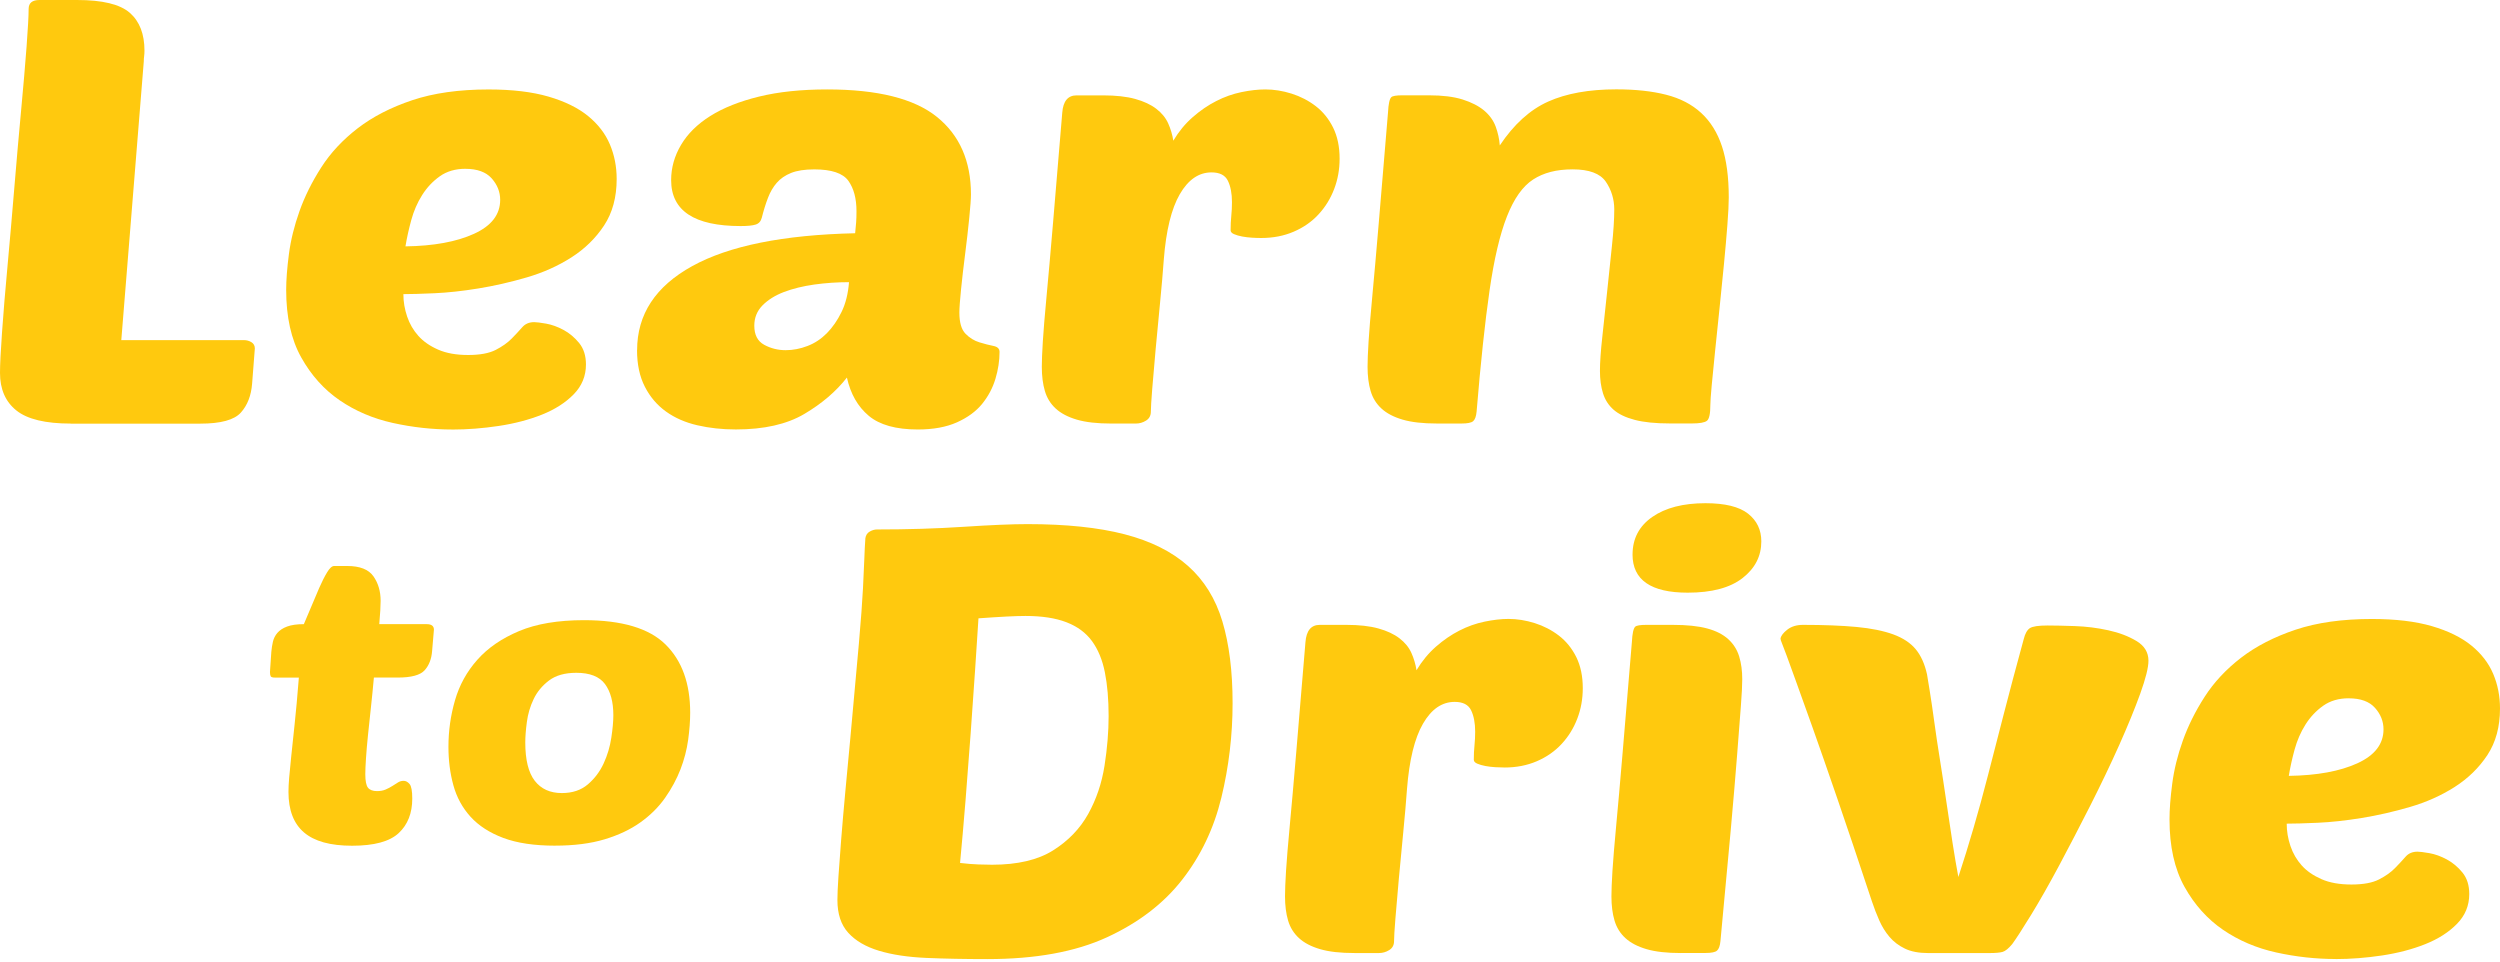 <svg width="473" height="182" viewBox="0 0 473 182" fill="none" xmlns="http://www.w3.org/2000/svg">
<path d="M13.408 80.141C8.592 80.141 5.159 79.315 3.096 77.657C1.034 76.005 0 73.633 0 70.548C0 69.042 0.129 66.468 0.388 62.816C0.646 59.169 0.989 55.01 1.422 50.34C1.849 45.676 2.282 40.748 2.709 35.55C3.136 30.357 3.568 25.468 3.996 20.877C4.423 16.285 4.771 12.262 5.03 8.8C5.288 5.339 5.417 2.967 5.417 1.692C5.417 0.562 6.103 0 7.48 0H14.572C19.382 0 22.714 0.809 24.563 2.428C26.412 4.046 27.334 6.434 27.334 9.598C27.334 9.975 27.311 10.312 27.272 10.615C27.227 10.919 27.204 11.256 27.204 11.633L22.95 64.35H46.154C46.671 64.35 47.143 64.485 47.57 64.743C47.997 65.007 48.216 65.401 48.216 65.929L47.699 72.588C47.525 74.847 46.817 76.674 45.569 78.061C44.322 79.455 41.765 80.152 37.898 80.152H13.403L13.408 80.141Z" fill="#FFC90E"/>
<path d="M85.603 81.264C81.821 81.264 78.062 80.849 74.325 80.022C70.588 79.196 67.233 77.763 64.266 75.735C61.298 73.7 58.871 70.992 56.983 67.609C55.089 64.22 54.145 59.972 54.145 54.852C54.145 52.97 54.319 50.716 54.662 48.081C55.005 45.445 55.673 42.736 56.662 39.955C57.651 37.173 59.022 34.408 60.787 31.66C62.546 28.912 64.85 26.451 67.682 24.265C70.52 22.085 73.954 20.314 77.994 18.96C82.035 17.606 86.845 16.926 92.436 16.926C96.904 16.926 100.686 17.375 103.782 18.28C106.879 19.185 109.368 20.41 111.262 21.95C113.15 23.495 114.527 25.282 115.387 27.311C116.247 29.345 116.674 31.525 116.674 33.858C116.674 37.319 115.876 40.258 114.291 42.663C112.701 45.074 110.638 47.086 108.104 48.705C105.569 50.323 102.754 51.582 99.658 52.486C96.561 53.391 93.51 54.088 90.503 54.577C87.491 55.066 84.721 55.369 82.186 55.482C79.652 55.594 77.696 55.65 76.32 55.65C76.32 57.083 76.555 58.494 77.028 59.882C77.5 61.276 78.208 62.495 79.157 63.551C80.102 64.608 81.349 65.473 82.894 66.148C84.44 66.828 86.334 67.165 88.565 67.165C90.796 67.165 92.538 66.844 93.785 66.204C95.027 65.563 96.039 64.85 96.814 64.057C97.59 63.265 98.253 62.551 98.815 61.91C99.371 61.27 100.124 60.95 101.068 60.95C101.495 60.95 102.248 61.045 103.322 61.23C104.395 61.422 105.491 61.815 106.609 62.416C107.727 63.018 108.716 63.849 109.576 64.9C110.436 65.957 110.863 67.311 110.863 68.963C110.863 71.144 110.088 73.026 108.542 74.605C106.997 76.184 104.996 77.466 102.546 78.443C100.096 79.421 97.365 80.135 94.358 80.59C91.352 81.04 88.43 81.27 85.592 81.27M88.053 31.936C86.159 31.936 84.552 32.408 83.22 33.346C81.888 34.29 80.77 35.476 79.871 36.903C78.966 38.336 78.281 39.916 77.809 41.646C77.337 43.377 76.971 45.035 76.713 46.614C82.04 46.541 86.362 45.749 89.672 44.242C92.982 42.736 94.634 40.595 94.634 37.808C94.634 36.302 94.094 34.948 93.021 33.745C91.942 32.543 90.29 31.941 88.059 31.941" fill="#FFC90E"/>
<path d="M120.54 66.255C120.54 59.483 124.018 54.178 130.981 50.34C137.943 46.502 148.21 44.434 161.793 44.13C161.877 43.304 161.939 42.608 161.984 42.04C162.029 41.478 162.046 40.781 162.046 39.949C162.046 37.544 161.529 35.622 160.5 34.195C159.466 32.768 157.32 32.048 154.055 32.048C152.251 32.048 150.79 32.273 149.671 32.723C148.553 33.172 147.648 33.796 146.963 34.588C146.272 35.381 145.715 36.336 145.288 37.466C144.855 38.595 144.468 39.837 144.131 41.191C143.956 41.866 143.569 42.304 142.967 42.489C142.366 42.681 141.422 42.77 140.129 42.77C131.363 42.77 126.98 39.876 126.98 34.077C126.98 31.745 127.603 29.525 128.851 27.418C130.093 25.31 131.947 23.484 134.392 21.944C136.842 20.404 139.916 19.18 143.608 18.275C147.3 17.37 151.599 16.92 156.499 16.92C166.041 16.92 172.959 18.651 177.258 22.113C181.557 25.575 183.704 30.469 183.704 36.786C183.704 37.612 183.597 39.101 183.383 41.242C183.17 43.389 182.911 45.642 182.608 48.014C182.304 50.385 182.046 52.622 181.832 54.729C181.619 56.836 181.512 58.303 181.512 59.129C181.512 61.012 181.9 62.349 182.67 63.136C183.445 63.928 184.322 64.473 185.311 64.771C186.3 65.075 187.182 65.299 187.952 65.451C188.728 65.603 189.115 65.979 189.115 66.581C189.115 68.238 188.857 69.93 188.34 71.661C187.823 73.392 186.985 74.971 185.828 76.404C184.67 77.831 183.074 79 181.057 79.905C179.034 80.809 176.567 81.259 173.645 81.259C169.52 81.259 166.423 80.394 164.361 78.663C162.299 76.932 160.922 74.527 160.236 71.436C158.174 74.072 155.488 76.364 152.178 78.32C148.868 80.275 144.552 81.253 139.219 81.253C136.64 81.253 134.212 80.989 131.936 80.461C129.66 79.938 127.682 79.067 126.007 77.865C124.333 76.662 122.995 75.1 122.012 73.178C121.023 71.256 120.528 68.947 120.528 66.232M160.635 53.386C158.399 53.386 156.207 53.538 154.06 53.835C151.914 54.139 149.997 54.611 148.323 55.246C146.648 55.887 145.294 56.735 144.26 57.786C143.226 58.843 142.714 60.118 142.714 61.624C142.714 63.355 143.338 64.558 144.586 65.237C145.828 65.912 147.182 66.255 148.649 66.255C150.025 66.255 151.397 65.991 152.773 65.462C154.15 64.94 155.37 64.125 156.449 63.035C157.522 61.944 158.449 60.607 159.219 59.028C159.995 57.449 160.461 55.566 160.635 53.386Z" fill="#FFC90E"/>
<path d="M238.635 45.029C238.118 45.029 237.54 45.013 236.893 44.973C236.247 44.934 235.623 44.861 235.022 44.749C234.421 44.636 233.904 44.484 233.477 44.299C233.044 44.114 232.83 43.866 232.83 43.563C232.83 42.585 232.875 41.68 232.96 40.854C233.044 40.028 233.089 39.163 233.089 38.258C233.089 36.606 232.83 35.252 232.313 34.195C231.796 33.144 230.768 32.616 229.217 32.616C226.812 32.616 224.811 33.993 223.221 36.735C221.631 39.483 220.619 43.602 220.192 49.098C220.018 51.509 219.782 54.234 219.484 57.28C219.18 60.326 218.905 63.265 218.647 66.086C218.388 68.907 218.174 71.413 218 73.594C217.826 75.78 217.742 77.207 217.742 77.882C217.742 78.635 217.438 79.197 216.837 79.573C216.236 79.95 215.589 80.135 214.904 80.135H210.262C207.598 80.135 205.429 79.893 203.749 79.399C202.074 78.91 200.737 78.213 199.753 77.308C198.764 76.404 198.079 75.297 197.691 73.976C197.303 72.661 197.112 71.138 197.112 69.407C197.112 68.278 197.174 66.682 197.303 64.608C197.433 62.54 197.669 59.68 198.011 56.027C198.354 52.38 198.764 47.749 199.237 42.141C199.709 36.533 200.287 29.593 200.979 21.315C201.147 19.134 202.052 18.044 203.687 18.044H208.717C211.122 18.044 213.145 18.269 214.775 18.719C216.404 19.168 217.742 19.792 218.77 20.584C219.804 21.377 220.552 22.298 221.024 23.349C221.496 24.406 221.816 25.496 221.99 26.62C223.019 24.889 224.249 23.4 225.665 22.163C227.082 20.922 228.565 19.904 230.116 19.118C231.661 18.325 233.252 17.763 234.887 17.426C236.517 17.089 238.023 16.92 239.4 16.92C241.029 16.92 242.687 17.184 244.362 17.713C246.036 18.241 247.565 19.028 248.942 20.084C250.313 21.141 251.409 22.495 252.229 24.147C253.044 25.805 253.454 27.761 253.454 30.02C253.454 32.054 253.111 33.97 252.42 35.774C251.729 37.578 250.746 39.18 249.453 40.573C248.166 41.967 246.593 43.057 244.749 43.844C242.901 44.636 240.861 45.029 238.624 45.029" fill="#FFC90E"/>
<path d="M302.71 70.206C302.71 68.553 302.862 66.384 303.16 63.715C303.458 61.046 303.761 58.225 304.064 55.246C304.362 52.273 304.666 49.396 304.969 46.609C305.267 43.827 305.419 41.489 305.419 39.607C305.419 37.724 304.879 35.904 303.806 34.358C302.733 32.819 300.648 32.043 297.551 32.043C294.455 32.043 292.05 32.684 290.072 33.959C288.094 35.24 286.441 37.573 285.11 40.961C283.778 44.344 282.682 49.014 281.822 54.96C280.962 60.905 280.148 68.542 279.372 77.876C279.288 78.781 279.069 79.382 278.726 79.68C278.383 79.984 277.652 80.13 276.534 80.13H271.892C269.229 80.13 267.06 79.888 265.379 79.394C263.705 78.905 262.367 78.208 261.384 77.303C260.395 76.398 259.709 75.291 259.321 73.971C258.934 72.656 258.743 71.133 258.743 69.396C258.743 68.267 258.804 66.671 258.934 64.597C259.063 62.529 259.299 59.669 259.642 56.016C259.984 52.369 260.395 47.738 260.867 42.13C261.339 36.522 261.918 29.582 262.609 21.304C262.693 19.652 262.907 18.674 263.255 18.37C263.514 18.146 264.199 18.033 265.317 18.033H270.347C272.926 18.033 275.051 18.297 276.731 18.826C278.405 19.354 279.76 20.051 280.794 20.91C281.822 21.776 282.553 22.793 282.985 23.956C283.412 25.125 283.671 26.311 283.761 27.514C286.425 23.524 289.476 20.759 292.915 19.219C296.354 17.679 300.648 16.904 305.807 16.904C309.414 16.904 312.556 17.241 315.219 17.921C317.883 18.595 320.097 19.747 321.862 21.366C323.621 22.984 324.936 25.091 325.795 27.688C326.655 30.284 327.082 33.504 327.082 37.337C327.082 38.539 326.998 40.27 326.824 42.529C326.65 44.788 326.436 47.249 326.178 49.924C325.919 52.599 325.638 55.381 325.34 58.281C325.037 61.18 324.761 63.867 324.503 66.35C324.244 68.834 324.031 71.02 323.857 72.897C323.682 74.78 323.598 76.022 323.598 76.623C323.598 78.281 323.385 79.275 322.952 79.613C322.519 79.95 321.575 80.118 320.114 80.118H315.989C313.236 80.118 311.005 79.894 309.285 79.439C307.565 78.989 306.234 78.348 305.29 77.517C304.345 76.691 303.677 75.651 303.289 74.415C302.901 73.173 302.71 71.762 302.71 70.183" fill="#FFC90E"/>
<path d="M70.74 128.194C70.571 130.093 70.386 131.964 70.183 133.808C69.981 135.656 69.801 137.398 69.627 139.045C69.458 140.692 69.329 142.164 69.245 143.462C69.161 144.76 69.116 145.755 69.116 146.457C69.116 147.755 69.284 148.615 69.627 149.042C69.97 149.464 70.537 149.677 71.335 149.677C71.965 149.677 72.504 149.576 72.959 149.379C73.415 149.183 73.842 148.958 74.241 148.705C74.64 148.458 74.994 148.233 75.308 148.031C75.623 147.834 75.977 147.733 76.376 147.733C76.775 147.733 77.146 147.935 77.489 148.334C77.832 148.733 78 149.655 78 151.105C78 153.847 77.146 156.022 75.438 157.618C73.729 159.214 70.79 160.012 66.632 160.012C62.473 160.012 59.495 159.174 57.528 157.505C55.561 155.836 54.578 153.274 54.578 149.835C54.578 149.087 54.623 148.199 54.707 147.176C54.791 146.154 54.921 144.816 55.095 143.17C55.263 141.523 55.477 139.5 55.735 137.106C55.994 134.712 56.264 131.745 56.545 128.199H52.015C51.56 128.199 51.29 128.115 51.206 127.935C51.122 127.761 51.077 127.497 51.077 127.148L51.335 123.333C51.392 122.686 51.493 122.051 51.633 121.422C51.774 120.798 52.06 120.236 52.487 119.736C52.914 119.236 53.527 118.837 54.325 118.539C55.123 118.241 56.174 118.09 57.489 118.09C57.888 117.19 58.343 116.117 58.854 114.87C59.366 113.622 59.883 112.414 60.394 111.239C60.905 110.07 61.406 109.081 61.889 108.283C62.372 107.485 62.816 107.086 63.215 107.086H65.693C68.087 107.086 69.739 107.738 70.65 109.031C71.56 110.329 72.015 111.874 72.015 113.673C72.015 114.673 71.931 116.145 71.757 118.09H80.731C81.642 118.09 82.097 118.438 82.097 119.14L81.754 123.181C81.642 124.676 81.17 125.89 80.344 126.811C79.517 127.733 77.82 128.194 75.258 128.194H70.728H70.74Z" fill="#FFC90E"/>
<path d="M105.02 160C101.086 160 97.826 159.511 95.23 158.539C92.64 157.567 90.572 156.23 89.032 154.538C87.492 152.841 86.407 150.857 85.784 148.587C85.154 146.317 84.845 143.883 84.845 141.287C84.845 138.292 85.255 135.364 86.087 132.492C86.913 129.626 88.324 127.064 90.319 124.822C92.314 122.574 94.949 120.77 98.225 119.393C101.502 118.022 105.587 117.336 110.493 117.336C117.675 117.336 122.817 118.871 125.924 121.939C129.032 125.007 130.583 129.312 130.583 134.847C130.583 136.392 130.454 138.101 130.201 139.972C129.942 141.843 129.459 143.703 128.751 145.547C128.037 147.39 127.071 149.188 125.846 150.936C124.621 152.684 123.07 154.229 121.187 155.578C119.304 156.926 117.04 158 114.393 158.798C111.741 159.596 108.622 159.995 105.031 159.995M109.037 127.294C106.874 127.294 105.149 127.783 103.867 128.755C102.586 129.728 101.614 130.902 100.962 132.273C100.305 133.644 99.878 135.094 99.681 136.612C99.479 138.134 99.383 139.416 99.383 140.467C99.383 143.76 99.979 146.182 101.176 147.727C102.373 149.272 104.081 150.048 106.306 150.048C108.301 150.048 109.937 149.503 111.224 148.401C112.505 147.306 113.505 145.979 114.213 144.434C114.927 142.889 115.41 141.265 115.663 139.567C115.921 137.87 116.045 136.449 116.045 135.302C116.045 132.807 115.517 130.852 114.466 129.424C113.41 128.002 111.6 127.294 109.037 127.294Z" fill="#FFC90E"/>
<path d="M163.721 101.866C163.806 101.265 164.087 100.832 164.559 100.568C165.031 100.304 165.48 100.175 165.913 100.175C171.757 100.175 177.236 100.006 182.35 99.669C187.464 99.332 191.482 99.163 194.404 99.163C201.71 99.163 207.835 99.804 212.775 101.085C217.714 102.366 221.71 104.356 224.767 107.07C227.818 109.778 229.987 113.279 231.274 117.567C232.561 121.855 233.207 127.014 233.207 133.032C233.207 139.051 232.499 145.092 231.078 150.925C229.661 156.758 227.189 161.928 223.665 166.446C220.142 170.964 215.393 174.595 209.42 177.343C203.446 180.091 195.905 181.462 186.795 181.462C182.581 181.462 178.737 181.389 175.258 181.237C171.78 181.085 168.79 180.636 166.301 179.883C163.806 179.13 161.872 178 160.501 176.494C159.124 174.988 158.439 172.92 158.439 170.284C158.439 169.307 158.501 167.84 158.63 165.884C158.759 163.929 158.928 161.597 159.147 158.888C159.36 156.179 159.619 153.19 159.922 149.914C160.22 146.637 160.546 143.198 160.889 139.585C161.575 132.133 162.114 126.188 162.502 121.748C162.89 117.309 163.148 113.83 163.277 111.307C163.407 108.789 163.491 106.884 163.536 105.609C163.575 104.327 163.643 103.086 163.727 101.883M187.7 163.608C192.51 163.608 196.36 162.704 199.237 160.9C202.114 159.09 204.328 156.798 205.879 154.016C207.425 151.234 208.459 148.183 208.976 144.873C209.493 141.563 209.751 138.438 209.751 135.505C209.751 132.347 209.515 129.582 209.043 127.21C208.571 124.839 207.756 122.866 206.593 121.282C205.435 119.703 203.823 118.517 201.76 117.725C199.698 116.932 197.118 116.539 194.022 116.539C193.078 116.539 191.875 116.578 190.414 116.651C188.953 116.724 187.189 116.842 185.126 116.988C184.952 119.776 184.738 123.069 184.48 126.868C184.221 130.666 183.94 134.656 183.643 138.832C183.339 143.007 183.019 147.222 182.676 151.476C182.333 155.73 181.985 159.658 181.642 163.271C182.929 163.423 184.092 163.519 185.121 163.552C186.155 163.592 187.009 163.608 187.7 163.608Z" fill="#FFC90E"/>
<path d="M284.649 145.21C284.132 145.21 283.553 145.193 282.906 145.154C282.26 145.114 281.636 145.041 281.035 144.929C280.434 144.816 279.917 144.665 279.49 144.479C279.057 144.294 278.844 144.046 278.844 143.743C278.844 142.765 278.883 141.86 278.973 141.034C279.057 140.208 279.102 139.343 279.102 138.438C279.102 136.786 278.844 135.432 278.327 134.375C277.81 133.324 276.781 132.796 275.23 132.796C272.825 132.796 270.824 134.167 269.234 136.915C267.644 139.663 266.632 143.782 266.205 149.273C266.031 151.683 265.795 154.409 265.497 157.455C265.194 160.501 264.918 163.44 264.66 166.261C264.401 169.082 264.188 171.588 264.013 173.768C263.839 175.954 263.755 177.382 263.755 178.056C263.755 178.809 263.451 179.377 262.85 179.748C262.249 180.124 261.603 180.315 260.917 180.315H256.275C253.612 180.315 251.442 180.074 249.762 179.579C248.088 179.09 246.75 178.393 245.767 177.489C244.778 176.584 244.092 175.477 243.704 174.156C243.317 172.841 243.125 171.318 243.125 169.587C243.125 168.458 243.187 166.862 243.317 164.788C243.446 162.72 243.682 159.86 244.025 156.207C244.367 152.56 244.778 147.93 245.25 142.321C245.722 136.713 246.301 129.773 246.992 121.495C247.16 119.315 248.065 118.225 249.7 118.225H254.73C257.135 118.225 259.158 118.449 260.788 118.904C262.417 119.354 263.755 119.978 264.783 120.77C265.817 121.563 266.565 122.484 267.037 123.535C267.509 124.591 267.829 125.682 268.003 126.811C269.032 125.08 270.262 123.597 271.679 122.349C273.095 121.107 274.578 120.09 276.124 119.303C277.669 118.511 279.259 117.949 280.895 117.612C282.524 117.275 284.03 117.101 285.407 117.101C287.037 117.101 288.695 117.365 290.369 117.893C292.044 118.421 293.572 119.208 294.949 120.264C296.32 121.321 297.416 122.675 298.237 124.327C299.052 125.985 299.462 127.941 299.462 130.2C299.462 132.234 299.119 134.15 298.428 135.954C297.742 137.758 296.753 139.36 295.461 140.753C294.174 142.147 292.6 143.237 290.757 144.03C288.908 144.822 286.868 145.215 284.632 145.215" fill="#FFC90E"/>
<path d="M318.034 180.316C315.37 180.316 313.201 180.074 311.521 179.579C309.846 179.09 308.515 178.394 307.525 177.489C306.536 176.584 305.851 175.477 305.463 174.156C305.075 172.841 304.884 171.319 304.884 169.588C304.884 168.458 304.946 166.862 305.075 164.789C305.205 162.721 305.441 159.86 305.783 156.208C306.126 152.56 306.536 147.93 307.008 142.322C307.481 136.719 308.059 129.773 308.751 121.495C308.835 119.843 309.048 118.865 309.397 118.562C309.655 118.337 310.341 118.225 311.459 118.225H316.489C319.152 118.225 321.322 118.45 322.996 118.905C324.671 119.354 326.003 120.034 326.992 120.939C327.981 121.844 328.666 122.934 329.054 124.21C329.442 125.491 329.633 126.918 329.633 128.497C329.633 129.627 329.549 131.318 329.374 133.578C329.2 135.837 328.964 138.905 328.666 142.777C328.363 146.654 327.958 151.47 327.441 157.225C326.924 162.985 326.278 169.925 325.508 178.051C325.424 178.956 325.205 179.557 324.862 179.855C324.519 180.158 323.789 180.304 322.67 180.304H318.028L318.034 180.316ZM308.88 104.912C308.88 101.906 310.127 99.534 312.617 97.803C315.106 96.072 318.461 95.207 322.67 95.207C326.362 95.207 329.054 95.865 330.729 97.18C332.403 98.5 333.241 100.248 333.241 102.428C333.241 105.216 332.061 107.525 329.695 109.368C327.329 111.212 323.873 112.133 319.315 112.133C312.353 112.133 308.874 109.722 308.874 104.906" fill="#FFC90E"/>
<path d="M370.505 165.98C371.539 162.822 372.506 159.697 373.405 156.612C374.31 153.527 375.209 150.234 376.114 146.733C377.018 143.232 378.002 139.394 379.081 135.218C380.154 131.043 381.424 126.283 382.885 120.939C383.144 119.888 383.531 119.191 384.048 118.848C384.565 118.511 385.678 118.343 387.403 118.343C388.69 118.343 390.41 118.382 392.562 118.455C394.709 118.528 396.816 118.792 398.879 119.247C400.941 119.697 402.722 120.377 404.228 121.282C405.729 122.186 406.487 123.428 406.487 125.007C406.487 126.289 405.97 128.357 404.942 131.217C403.908 134.077 402.576 137.331 400.947 140.984C399.311 144.637 397.485 148.452 395.467 152.442C393.444 156.432 391.489 160.192 389.601 163.732C387.707 167.272 385.948 170.374 384.313 173.044C382.677 175.713 381.475 177.579 380.705 178.629C380.014 179.456 379.418 179.944 378.901 180.096C378.384 180.248 377.524 180.321 376.322 180.321H364.846C363.042 180.321 361.559 180.04 360.401 179.472C359.238 178.91 358.271 178.174 357.502 177.27C356.726 176.365 356.085 175.331 355.568 174.167C355.051 173.004 354.579 171.779 354.152 170.498C351.657 162.973 349.488 156.516 347.639 151.138C345.79 145.761 344.222 141.259 342.936 137.646C341.643 134.032 340.615 131.155 339.839 129.009C339.064 126.862 338.462 125.21 338.035 124.041C337.603 122.878 337.305 122.085 337.131 121.669C336.956 121.259 336.872 120.973 336.872 120.821C336.956 120.298 337.389 119.731 338.159 119.129C338.934 118.528 339.918 118.225 341.126 118.225C345.077 118.225 348.454 118.359 351.247 118.618C354.04 118.882 356.361 119.354 358.21 120.028C360.058 120.708 361.475 121.647 362.464 122.85C363.453 124.052 364.161 125.637 364.593 127.592C364.678 128.121 364.852 129.172 365.11 130.751C365.369 132.33 365.644 134.235 365.948 136.449C366.251 138.669 366.611 141.113 367.044 143.788C367.471 146.463 367.881 149.132 368.269 151.802C368.656 154.471 369.044 157.05 369.432 159.534C369.82 162.018 370.185 164.165 370.528 165.969" fill="#FFC90E"/>
<path d="M441.93 181.445C438.148 181.445 434.388 181.029 430.651 180.203C426.914 179.377 423.559 177.944 420.592 175.915C417.625 173.881 415.197 171.172 413.309 167.789C411.416 164.401 410.471 160.152 410.471 155.033C410.471 153.15 410.64 150.897 410.988 148.261C411.331 145.626 411.994 142.917 412.989 140.135C413.978 137.354 415.349 134.583 417.114 131.841C418.873 129.093 421.177 126.631 424.009 124.445C426.847 122.265 430.28 120.495 434.321 119.141C438.361 117.786 443.172 117.112 448.763 117.112C453.231 117.112 457.013 117.561 460.109 118.466C463.206 119.371 465.695 120.596 467.589 122.136C469.477 123.681 470.854 125.463 471.714 127.497C472.573 129.531 473 131.711 473 134.044C473 137.505 472.202 140.439 470.618 142.85C469.027 145.26 466.965 147.272 464.431 148.891C461.896 150.509 459.081 151.768 455.984 152.673C452.894 153.577 449.837 154.274 446.83 154.763C443.818 155.252 441.048 155.555 438.513 155.668C435.979 155.78 434.023 155.836 432.646 155.836C432.646 157.269 432.882 158.68 433.354 160.068C433.826 161.462 434.534 162.681 435.479 163.737C436.423 164.794 437.67 165.654 439.216 166.334C440.761 167.014 442.649 167.351 444.886 167.351C447.122 167.351 448.859 167.031 450.106 166.39C451.354 165.749 452.365 165.036 453.135 164.243C453.911 163.451 454.574 162.737 455.13 162.097C455.687 161.456 456.44 161.136 457.389 161.136C457.816 161.136 458.569 161.231 459.643 161.417C460.716 161.608 461.812 162.001 462.93 162.602C464.048 163.204 465.038 164.035 465.897 165.086C466.757 166.143 467.184 167.497 467.184 169.149C467.184 171.335 466.409 173.212 464.863 174.791C463.318 176.37 461.317 177.652 458.867 178.629C456.417 179.607 453.686 180.321 450.68 180.776C447.667 181.226 444.751 181.456 441.913 181.456M444.38 132.116C442.486 132.116 440.879 132.588 439.547 133.527C438.215 134.471 437.097 135.656 436.198 137.084C435.293 138.511 434.608 140.096 434.135 141.827C433.663 143.558 433.298 145.215 433.04 146.794C438.367 146.721 442.688 145.929 445.998 144.423C449.308 142.917 450.96 140.77 450.96 137.989C450.96 136.483 450.421 135.128 449.348 133.926C448.274 132.723 446.617 132.122 444.386 132.122" fill="#FFC90E"/>
</svg>
